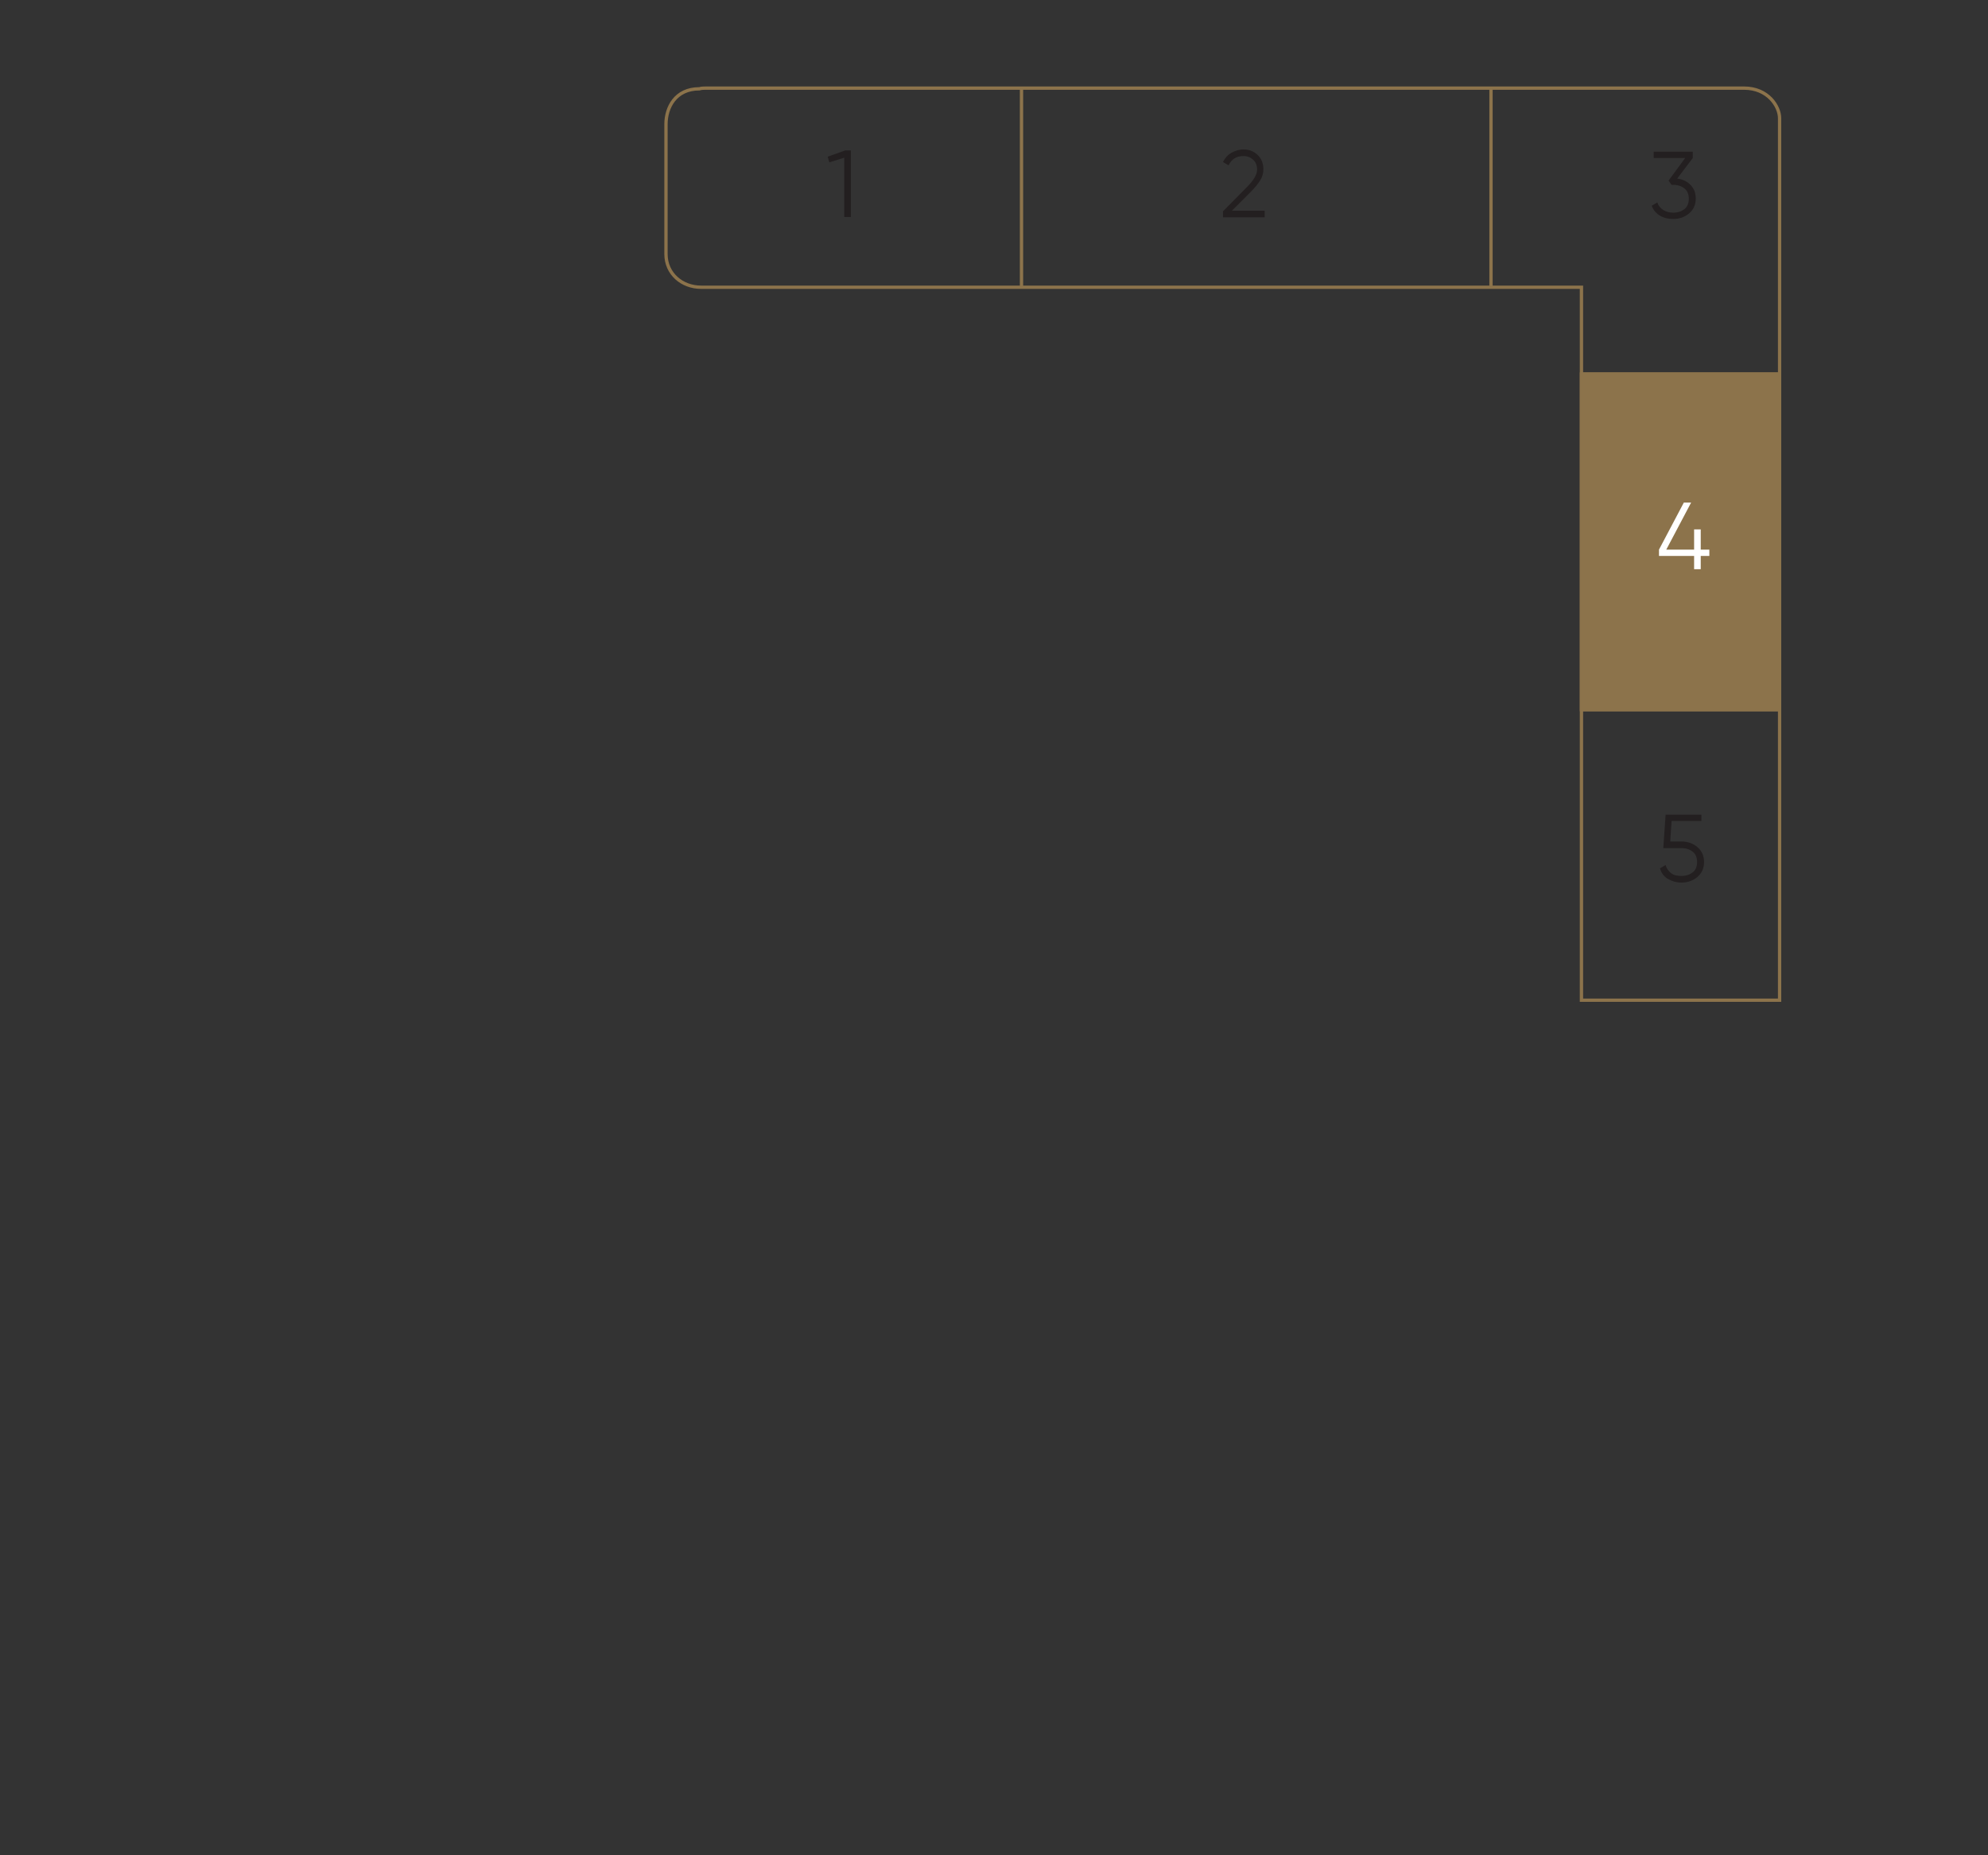 <?xml version="1.0" encoding="utf-8"?>
<!-- Generator: Adobe Illustrator 27.9.0, SVG Export Plug-In . SVG Version: 6.00 Build 0)  -->
<svg version="1.1" id="Layer_1" xmlns="http://www.w3.org/2000/svg" xmlns:xlink="http://www.w3.org/1999/xlink" x="0px" y="0px"
	 width="600px" height="560px" viewBox="0 0 600 560" style="enable-background:new 0 0 600 560;" xml:space="preserve">
<rect x="0" y="0" width="600" height="560" fill="#333333" stroke="none"/>
<style type="text/css">
	.st0{display:none;}
	.st1{display:inline;fill:#ACA397;}
	.st2{fill:none;stroke:#8C734B;stroke-miterlimit:10;}
	.st3{fill:#8C734B;stroke:#8C734B;stroke-miterlimit:10;}
	.st4{fill:#231F20;}
	.st5{fill:#FFFFFF;}
</style>
<g id="Layer_1_00000106868688101811935120000006929927054696249524_">
</g>
<g id="Layer_2_00000065042691243755045520000001875148046185119385_" class="st0">
	<polygon class="st1" points="504.9,295.9 515.5,285.1 554.8,324.6 554.5,363.5 541.8,363.5 541.1,332.2 	"/>
</g>
<g id="Layer_3">
</g>
<g id="Layer_4">
</g>
<g id="Layer_6">
</g>
<path class="st2" d="M212.9,26.6c0,0,306.4,0,313.5,0c7.2,0,10.7,5.5,10.7,9.1c0,3.6,0,266.2,0,266.2h-59.8V86.7c0,0-260,0-265.7,0
	c-5.8,0-10.6-4.1-10.6-10s0-34.2,0-39.2s2.8-10.7,10.1-10.7C211.5,26.6,212.9,26.6,212.9,26.6z"/>
<line class="st2" x1="308.3" y1="26.6" x2="308.3" y2="86.7"/>
<line class="st2" x1="450" y1="26.6" x2="450" y2="86.7"/>
<line class="st2" x1="477.3" y1="112.9" x2="537.1" y2="112.9"/>
<line class="st2" x1="477.3" y1="214.2" x2="537.1" y2="214.2"/>
<rect x="477.3" y="112.9" class="st3" width="59.4" height="101.3"/>
<g>
	<g>
		<path class="st4" d="M255.1,45.4h1.7v20.1h-2V47.6l-4.5,1.4l-0.5-1.7L255.1,45.4z"/>
	</g>
</g>
<g>
	<path class="st4" d="M369.1,65.6v-1.8l7.2-7.3c2.1-2.1,3.1-3.8,3.1-5.3c0-1.3-0.4-2.3-1.2-3c-0.8-0.7-1.7-1.1-2.9-1.1
		c-2.1,0-3.6,0.9-4.5,2.8l-1.7-1c0.6-1.2,1.5-2.2,2.6-2.8c1.1-0.6,2.3-1,3.6-1c1.6,0,3,0.5,4.2,1.6c1.2,1.1,1.8,2.6,1.8,4.4
		c0,1.2-0.3,2.3-1,3.4c-0.7,1.1-1.6,2.2-2.8,3.4l-5.7,5.7h9.9v2H369.1z"/>
</g>
<g>
	<path class="st4" d="M506.2,53.9c1.6,0.2,2.9,0.8,4,1.9c1,1,1.6,2.4,1.6,4.1c0,1.9-0.7,3.4-2,4.5c-1.3,1.1-2.9,1.7-4.8,1.7
		c-1.5,0-2.8-0.3-4-1c-1.2-0.7-2-1.7-2.5-3l1.7-1c0.3,1,0.9,1.7,1.8,2.3c0.8,0.5,1.9,0.8,3,0.8c1.4,0,2.5-0.4,3.4-1.1
		c0.9-0.7,1.3-1.8,1.3-3.1c0-1.3-0.4-2.4-1.3-3.1s-2-1.1-3.4-1.1v0l0,0h-0.5l-0.9-1.3l5-6.8h-9.5v-1.9h11.8v1.9L506.2,53.9z"/>
</g>
<g>
	<path class="st5" d="M515.9,165.9v1.9h-2.6v4h-2v-4h-10.6v-1.9l7.5-14.2h2.2l-7.5,14.2h8.4v-6.1h2v6.1H515.9z"/>
</g>
<g>
	<path class="st4" d="M507.5,254c1.9,0,3.5,0.6,4.8,1.7c1.3,1.1,2,2.6,2,4.5s-0.7,3.4-2,4.5c-1.3,1.1-2.9,1.7-4.8,1.7
		c-1.5,0-2.9-0.4-4.1-1.1c-1.2-0.7-2-1.8-2.4-3.2l1.7-1c0.3,1.1,0.9,1.9,1.7,2.5s1.9,0.8,3.1,0.8c1.4,0,2.5-0.4,3.4-1.1
		c0.9-0.7,1.3-1.8,1.3-3.1c0-1.3-0.4-2.4-1.3-3.1s-2-1.1-3.4-1.1h-5.5l0.7-10.1h10.8v1.9h-9l-0.4,6.2H507.5z"/>
</g>
</svg>

